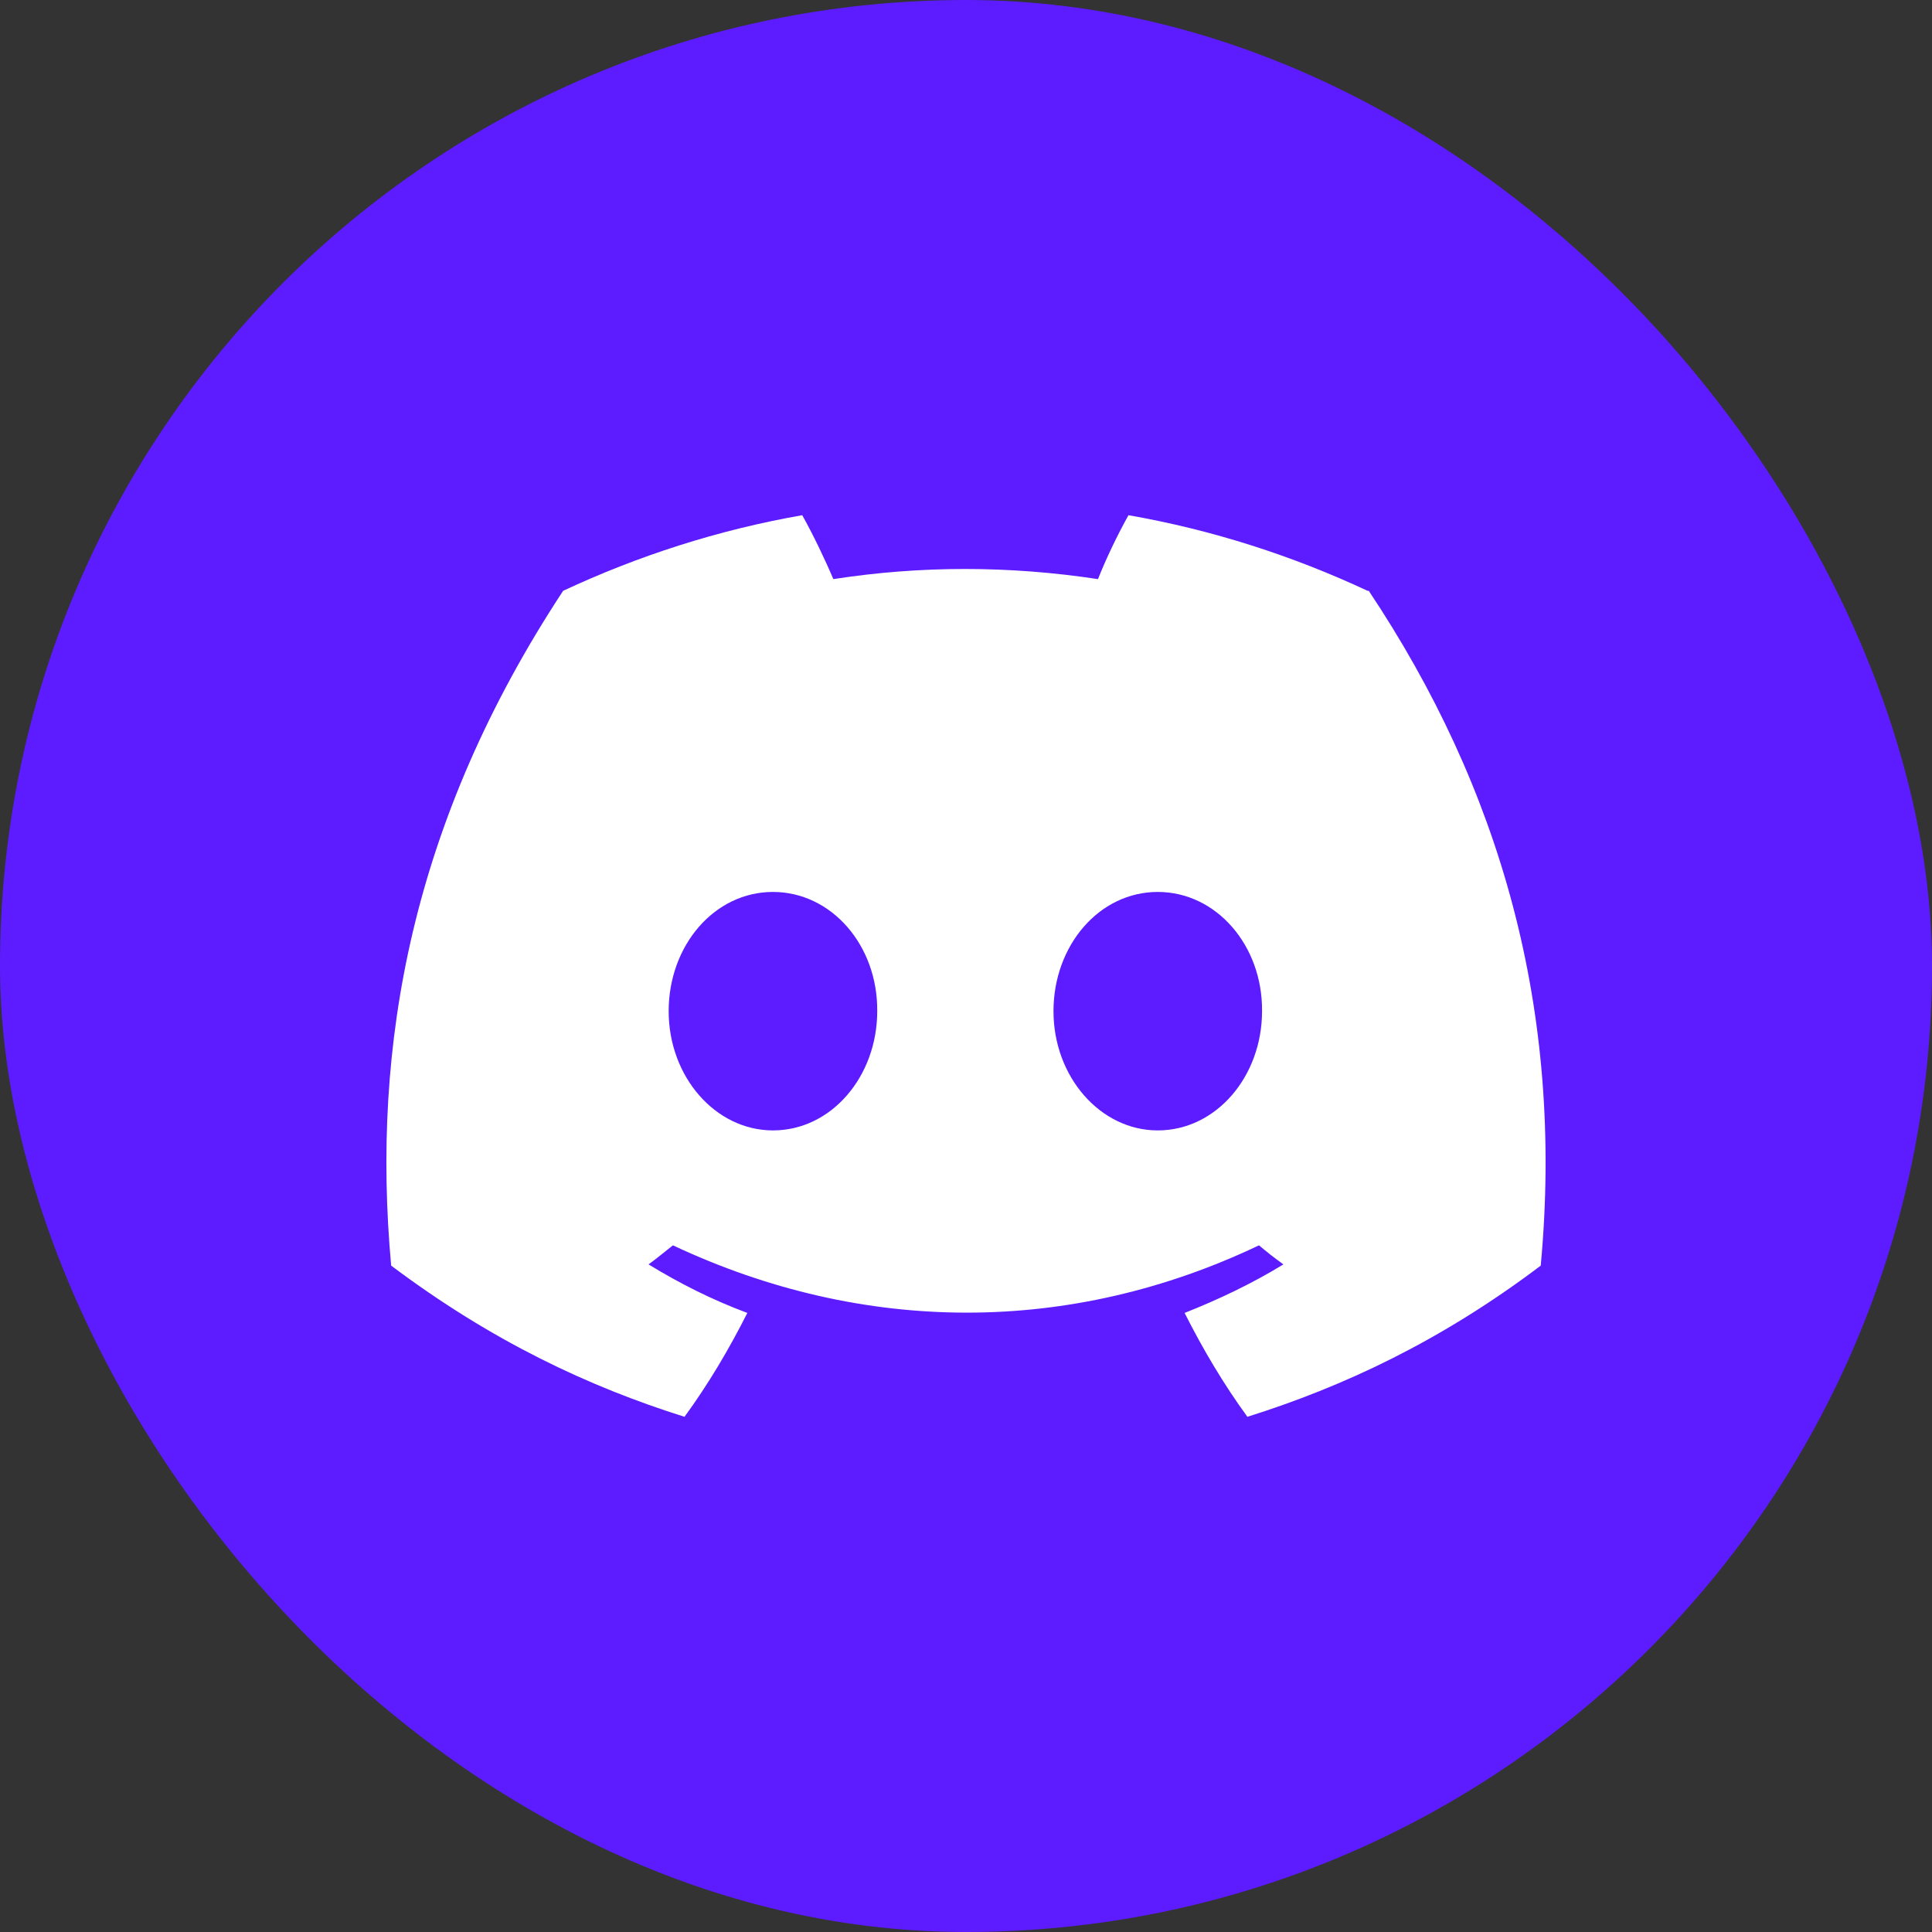 <?xml version="1.0" encoding="UTF-8"?> <svg xmlns="http://www.w3.org/2000/svg" width="60" height="60" viewBox="0 0 60 60" fill="none"><rect x="0" y="0" width="60" height="60" fill="#333333" stroke="none"/><rect width="60" height="60" rx="30" fill="#5C1CFF"></rect><path d="M42.471 18.348C40.141 17.26 37.66 16.458 35.046 16C34.724 16.573 34.346 17.355 34.099 17.985C31.334 17.565 28.588 17.565 25.88 17.985C25.614 17.355 25.236 16.573 24.914 16C22.3 16.458 19.819 17.26 17.489 18.348C12.792 25.486 11.523 32.453 12.148 39.305C15.273 41.652 18.285 43.065 21.258 44C21.997 42.988 22.641 41.901 23.209 40.774C22.13 40.374 21.107 39.858 20.141 39.267C20.406 39.076 20.652 38.866 20.898 38.675C26.826 41.462 33.247 41.462 39.099 38.675C39.346 38.885 39.592 39.076 39.857 39.267C38.891 39.858 37.849 40.355 36.789 40.774C37.357 41.901 38.001 42.988 38.739 44C41.713 43.065 44.743 41.652 47.849 39.305C48.588 31.346 46.58 24.455 42.508 18.348H42.471ZM24.005 35.106C22.224 35.106 20.766 33.445 20.766 31.403C20.766 29.361 22.186 27.7 24.005 27.7C25.823 27.7 27.262 29.361 27.243 31.403C27.243 33.426 25.823 35.106 24.005 35.106ZM35.955 35.106C34.175 35.106 32.717 33.445 32.717 31.403C32.717 29.361 34.137 27.7 35.955 27.7C37.773 27.7 39.213 29.361 39.194 31.403C39.194 33.426 37.773 35.106 35.955 35.106Z" fill="white"></path></svg> 